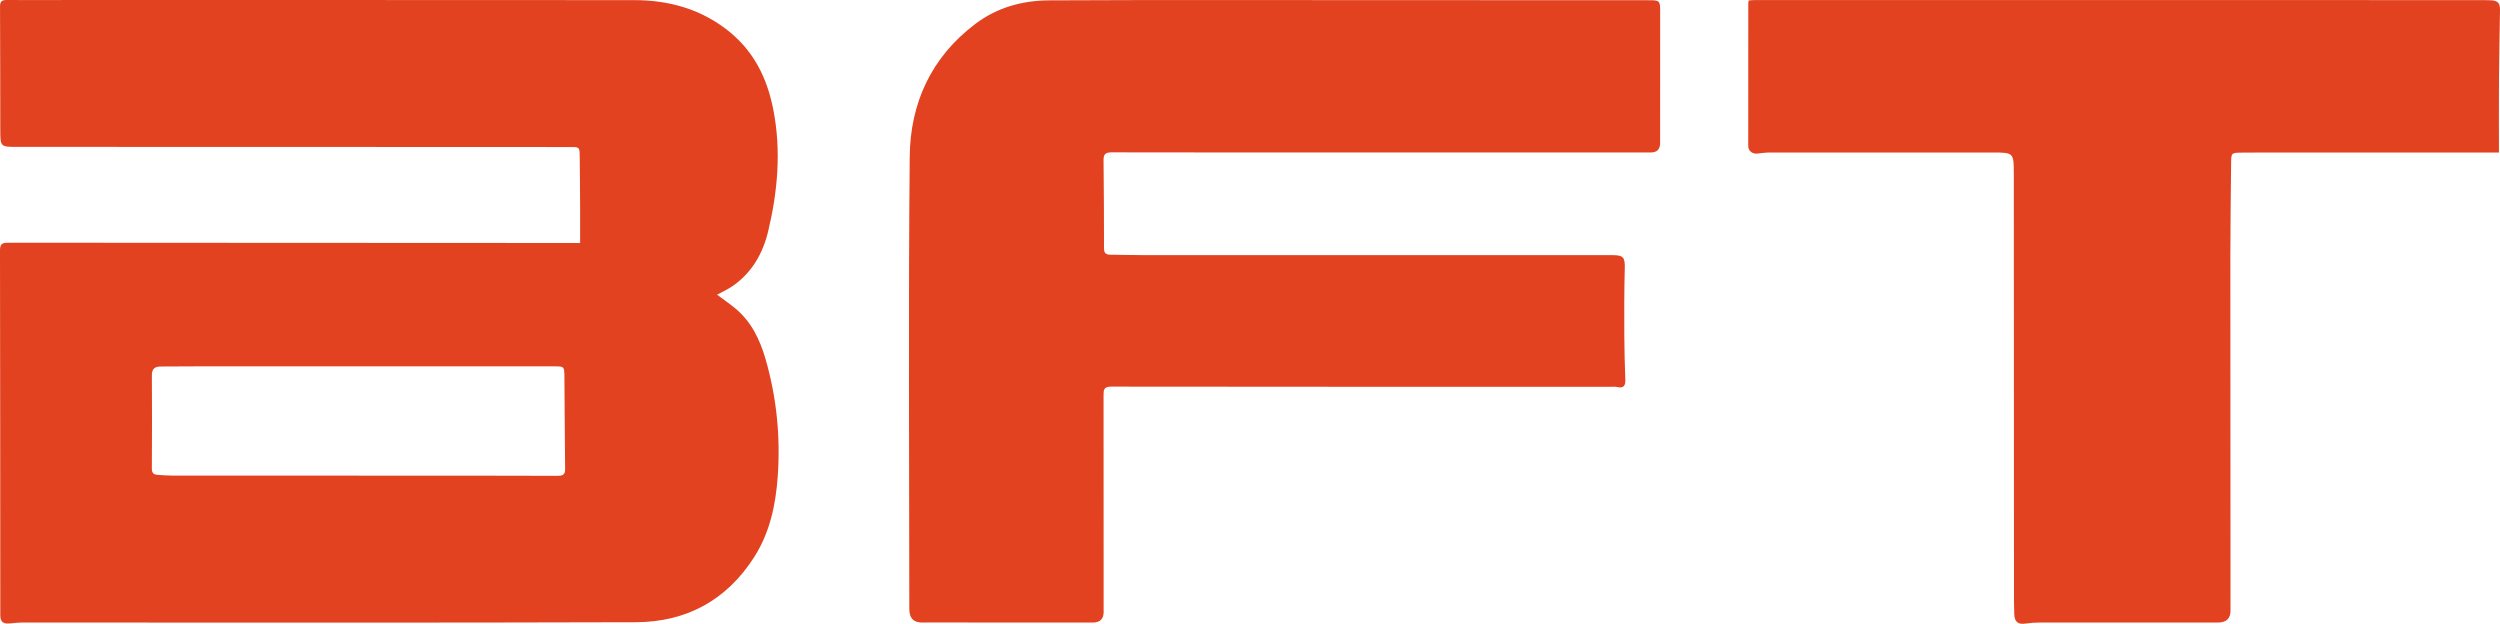 <?xml version="1.0" encoding="UTF-8"?>
<svg id="_レイヤー_2" data-name="レイヤー 2" xmlns="http://www.w3.org/2000/svg" viewBox="0 0 1583.53 395.12">
  <defs>
    <style>
      .cls-1 {
        fill: #e2421f;
      }
    </style>
  </defs>
  <g id="_レイヤー_3" data-name="レイヤー 3">
    <g>
      <path class="cls-1" d="m367.46,153.92c0-7.26.03-14.18,0-21.09-.06-11.28-.11-22.57-.26-33.85-.08-5.83-.17-5.84-5.9-5.84-67.03-.03-134.05-.06-201.08-.08-49.72-.01-99.45-.01-149.17-.02-10.78,0-10.83,0-10.86-10.73C.12,56.26.17,30.22.02,4.18,0,.86,1.15-.03,4.3,0c11.78.12,23.55.02,35.33.02,120.68,0,241.35-.04,362.03.06,21.12.02,40.73,5.16,57.93,18.12,17.42,13.13,26.33,30.76,30.34,51.8,4.93,25.85,2.66,51.25-3.35,76.44-3.35,14.06-10.32,26.37-22.69,34.85-2.94,2.02-6.26,3.5-9.69,5.39,4.01,2.99,7.87,5.64,11.46,8.6,10.27,8.46,15.67,19.82,19.28,32.28,7.03,24.31,9.46,49.23,7.68,74.26-1.27,17.83-4.94,35.47-14.95,51.11-17.51,27.38-43.05,41.1-75.02,41.2-129.54.42-259.09.17-388.63.19-2.6,0-5.2.3-7.79.56-4.24.42-6.04-1.02-6.04-5.12C.13,312.66.16,235.55,0,158.43c0-4.65,2.3-4.69,5.66-4.69,42.16.06,84.33.05,126.49.07,75.89.03,151.79.07,227.68.11,2.3,0,4.6,0,7.63,0Zm-140.04,147.34v.04c26.17,0,52.33,0,78.5,0,15.7,0,31.4.02,47.1.09,2.96.01,4.97-.37,4.93-4.19-.25-19.67-.24-39.34-.45-59.01-.06-6.05-.32-6.13-6.2-6.13-74.43-.01-148.86-.02-223.29-.02-8.72,0-17.44.12-26.16.12-3.89,0-5.68,1.46-5.65,5.68.15,19.67.09,39.34-.02,59.01-.01,2.64,1.09,3.75,3.47,3.92,3.04.22,6.09.47,9.14.47,39.54.03,79.08.02,118.62.02Z"/>
      <path class="cls-1" d="m875.04,96.58c-57,0-113.99.04-170.99-.08-3.9,0-5.09,1.27-5.05,4.98.21,18.66.29,37.31.3,55.97,0,2.93,1.34,3.84,3.95,3.87,6.69.07,13.37.27,20.06.27,99.45.02,198.9.02,298.35.02,6.67,0,7.68,1.64,7.5,8.26-.39,14.31-.35,28.64-.3,42.96.03,9.25.34,18.51.64,27.76.12,3.75-1.13,5.49-5.15,4.56-1.39-.32-2.9-.15-4.35-.15-105.41,0-210.82.03-316.24-.11-4.65,0-4.76,2.15-4.75,5.54.06,45.72.05,91.44.05,137.16q0,6.74-6.88,6.73c-35.04-.01-70.08-.02-105.12-.03-.73,0-1.46-.02-2.18.02q-8.9.47-8.91-8.56c-.02-95.49-.63-190.99.26-286.47.32-33.8,13.54-62.99,41.55-84.12,13.88-10.47,29.74-14.84,46.86-14.93,35.62-.19,71.24-.2,106.86-.19,91.16.01,182.33.07,273.49.11,6.26,0,6.6.58,6.58,7.08-.07,27.78-.03,55.56-.03,83.34q0,6.01-5.97,6.02c-56.85,0-113.7,0-170.55,0Z"/>
      <path class="cls-1" d="m1107.71.26c1.56-.09,2.98-.24,4.4-.23,152.36,0,304.72.02,457.08.04,2.76,0,5.53,0,8.29.1,4.75.18,6.12,1.69,6.05,6.48-.22,14.45-.54,28.9-.64,43.35-.11,15.58-.03,31.17-.03,46.63-45.75,0-91.5,0-137.24,0-8.58,0-17.15-.04-25.73.05-6.56.07-6.61.19-6.67,6.72-.18,19.38-.48,38.76-.48,58.13-.02,73.92.05,147.85.09,221.77,0,1.01-.01,2.03.01,3.04q.21,8-8.02,7.99c-37.8,0-75.6-.02-113.4.01-2.75,0-5.52.18-8.23.61-4.8.76-7.13-.9-7.33-5.86-.2-4.91-.17-9.84-.17-14.75-.03-88.1-.03-176.2-.11-264.31-.01-13.41-.2-13.42-13.47-13.42-47.1,0-94.21-.02-141.31.01-2.45,0-4.9.32-7.34.63-3.39.44-6.1-1.54-6.1-4.84-.02-30.24,0-60.47.03-90.71,0-.28.13-.56.34-1.44Z"/>
    </g>
  </g>
</svg>